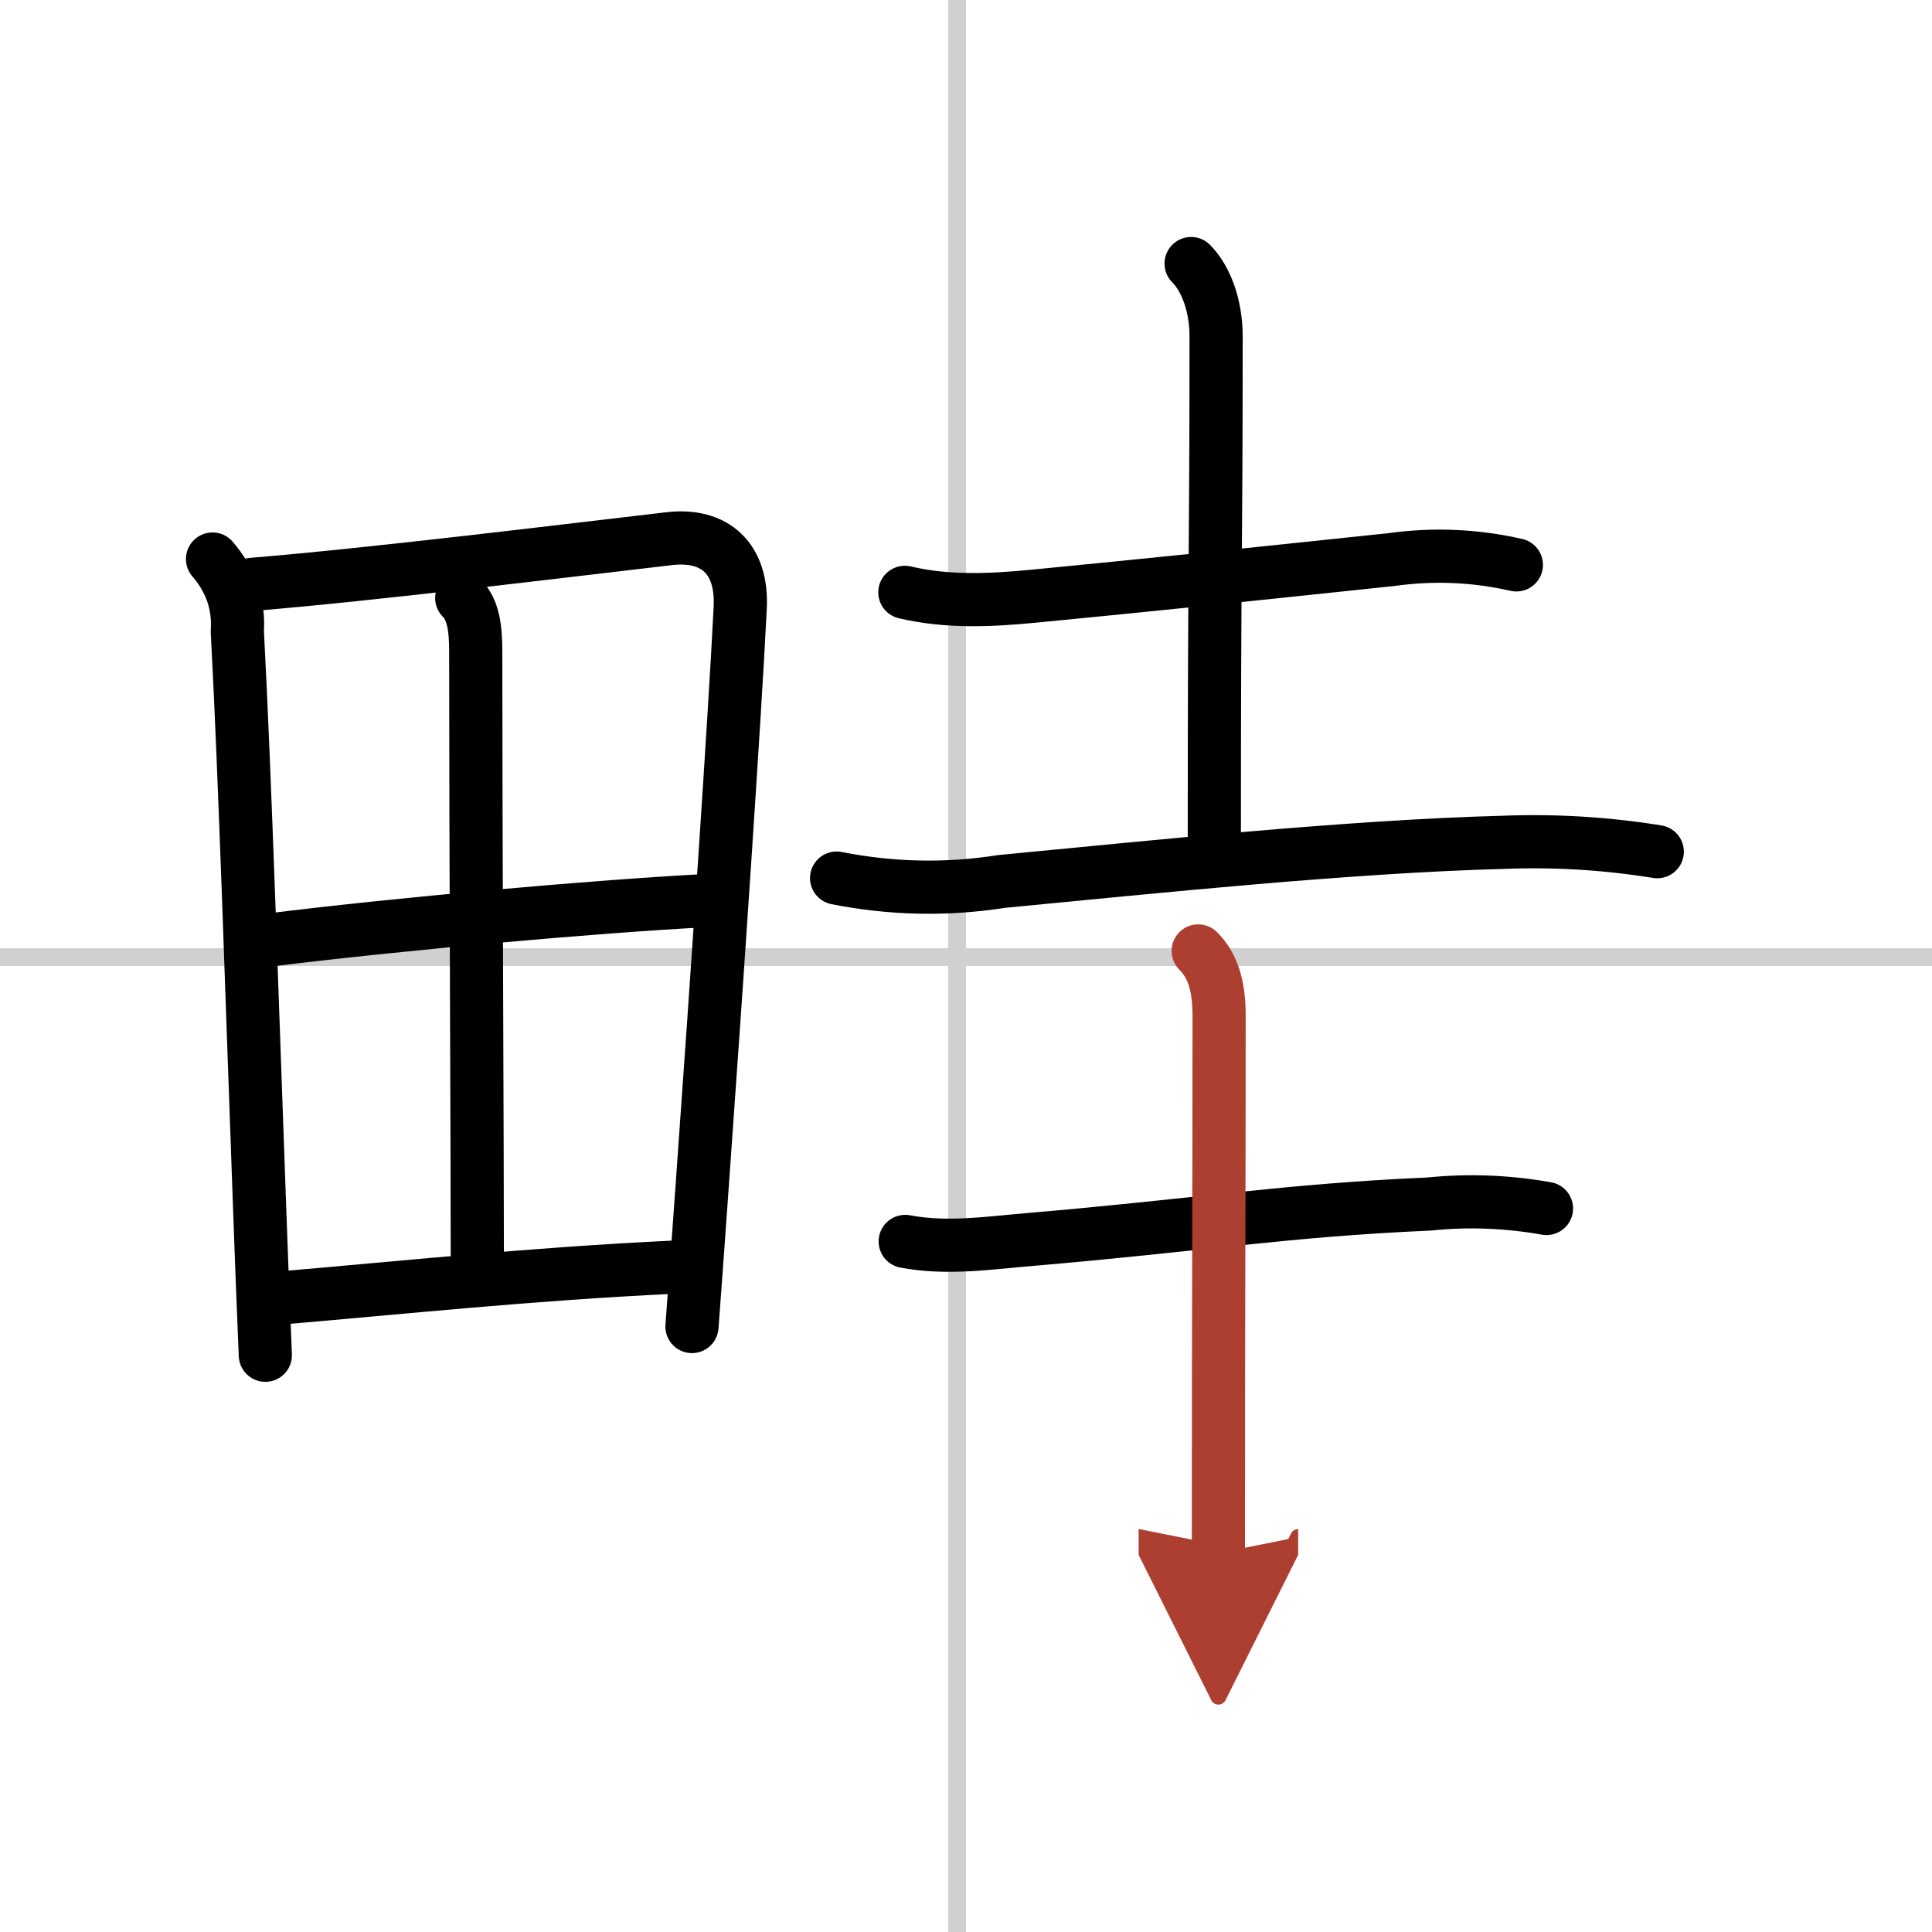 <svg width="400" height="400" viewBox="0 0 109 109" xmlns="http://www.w3.org/2000/svg"><defs><marker id="a" markerWidth="4" orient="auto" refX="1" refY="5" viewBox="0 0 10 10"><polyline points="0 0 10 5 0 10 1 5" fill="#ad3f31" stroke="#ad3f31"/></marker></defs><g fill="none" stroke="#000" stroke-linecap="round" stroke-linejoin="round" stroke-width="3"><rect width="100%" height="100%" fill="#fff" stroke="#fff"/><line x1="54" x2="54" y2="109" stroke="#d0d0d0" stroke-width="1"/><line x2="109" y1="54" y2="54" stroke="#d0d0d0" stroke-width="1"/><path d="m11.99 31.54c1.04 1.21 1.5 2.58 1.4 4.09 0.44 8.23 0.84 21.13 1.27 32.86 0.1 2.75 0.2 5.43 0.31 7.97"/><path d="m14.22 32.97c6.81-0.56 17.7-1.9 23.54-2.58 2.58-0.3 4.15 1.13 4 3.92-0.3 6.07-1.3 20.83-2.16 32.82-0.2 2.76-0.38 5.38-0.56 7.71"/><path d="m26.05 33.74c0.67 0.67 0.79 1.76 0.79 3 0 10.35 0.09 28.34 0.09 34.45"/><path d="m15.07 53.05c7.3-0.92 18.68-1.92 24.6-2.23"/><path d="m15.59 73.25c7.28-0.62 14.28-1.37 22.45-1.76"/><path d="m51.05 33.42c2.43 0.57 4.85 0.45 7.33 0.21 6.5-0.63 11.71-1.17 20.12-2.06 2.37-0.33 4.72-0.23 7.05 0.3"/><path d="m67.2 14.87c0.84 0.84 1.41 2.38 1.41 4.1 0 12.77-0.1 11.69-0.1 28.58"/><path d="m47.2 49.54c3.09 0.61 6.19 0.68 9.31 0.19 8.67-0.83 19.62-1.98 28.37-2.21 2.89-0.11 5.77 0.07 8.62 0.53"/><path d="m51.07 70.04c2.38 0.45 4.74 0.08 7.15-0.12 9.28-0.79 14.34-1.64 22.4-1.99 2.22-0.23 4.43-0.14 6.63 0.25"/><path d="m67.6 53.65c0.81 0.81 1.18 1.92 1.18 3.67 0 11.21-0.04 15.47-0.04 30.3" marker-end="url(#a)" stroke="#ad3f31"/></g></svg>
